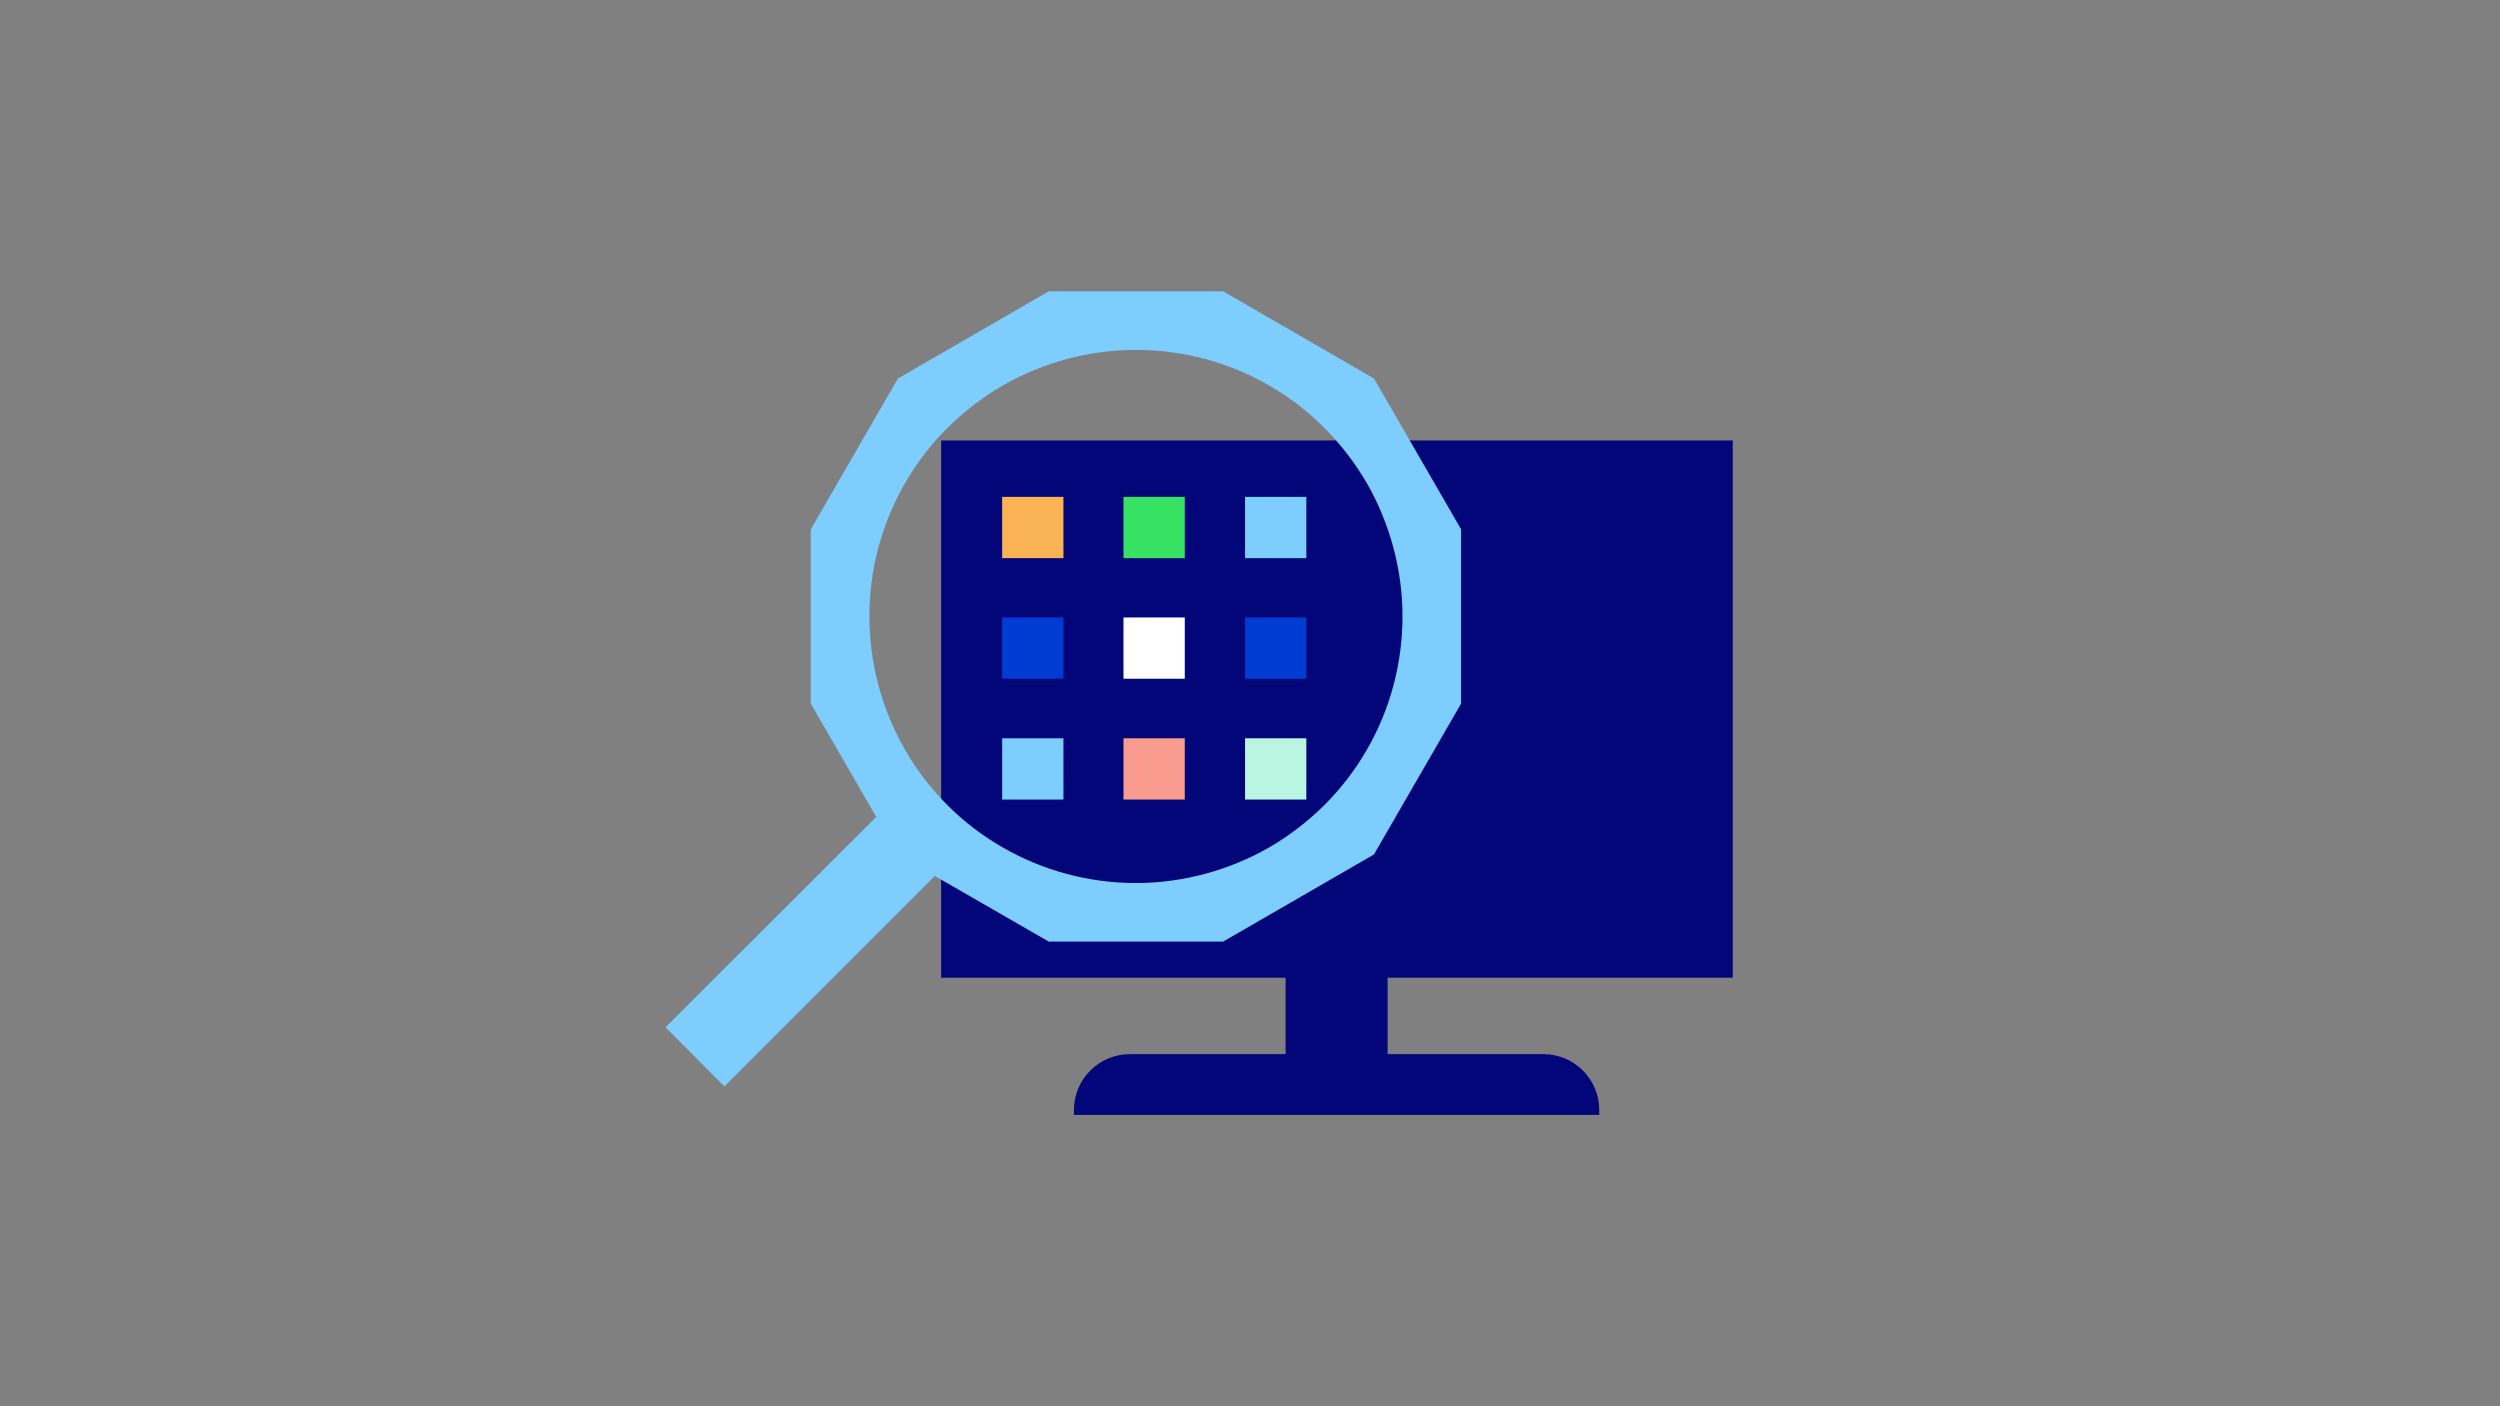 <?xml version="1.0" encoding="UTF-8"?>
<svg id="Lager_1" xmlns="http://www.w3.org/2000/svg" version="1.1" xmlns:xlink="http://www.w3.org/1999/xlink" viewBox="0 0 1920 1080">
  <rect x="0" y="0" width="1920" height="1080" fill="#808080" stroke="none"/>
  <!-- Generator: Adobe Illustrator 29.8.2, SVG Export Plug-In . SVG Version: 2.1.1 Build 3)  -->
  <defs>
    <style>
      .st0 {
        fill: #fab455;
      }

      .st1 {
        fill: #020678;
      }

      .st2 {
        fill: #f99b8f;
      }

      .st3 {
        fill: #37e164;
      }

      .st4 {
        fill: #fff;
      }

      .st5 {
        fill: none;
      }

      .st6 {
        clip-path: url(#clippath-1);
      }

      .st7 {
        fill: #003cd2;
      }

      .st8 {
        fill: #b9f5e1;
      }

      .st9 {
        fill: #7dcdff;
      }

      .st10 {
        clip-path: url(#clippath);
      }
    </style>
    <clipPath id="clippath">
      <rect class="st5" x="511.33" y="223.74" width="820" height="632.53"/>
    </clipPath>
    <clipPath id="clippath-1">
      <rect class="st5" x="511.33" y="223.74" width="820" height="632.53"/>
    </clipPath>
  </defs>
  <g class="st10">
    <path class="st1" d="M722.8,750.91v-412.62h607.97v412.62h-265.08v58.68h119.61c23.81,0,42.93,19.31,42.93,42.93v3.75h-403.44v-3.75c0-23.81,19.31-42.93,42.93-42.93h119.61v-58.68h-264.52Z"/>
  </g>
  <rect class="st9" x="956.2" y="381.59" width="47.06" height="47.06"/>
  <rect class="st3" x="862.84" y="381.59" width="47.06" height="47.06"/>
  <rect class="st0" x="769.66" y="381.59" width="47.06" height="47.06"/>
  <rect class="st7" x="956.2" y="474.2" width="47.06" height="47.06"/>
  <rect class="st4" x="862.84" y="474.2" width="47.06" height="47.06"/>
  <rect class="st7" x="769.66" y="474.2" width="47.06" height="47.06"/>
  <rect class="st8" x="956.2" y="567" width="47.06" height="47.06"/>
  <rect class="st2" x="862.84" y="567" width="47.06" height="47.06"/>
  <rect class="st9" x="769.66" y="567" width="47.06" height="47.06"/>
  <g class="st6">
    <path class="st9" d="M770.04,650.8c31.12,18,66.55,27.37,102.36,27.37s71.24-9.56,102.36-27.37c31.12-18.18,56.99-43.68,74.99-74.99,18-31.12,27.37-66.55,27.37-102.36s-9.56-71.24-27.37-102.36c-18.18-31.12-43.68-56.99-74.99-74.99-31.12-18-66.36-27.37-102.36-27.37s-71.24,9.56-102.36,27.37c-31.12,18.18-56.99,43.68-74.99,74.99-18,31.12-27.37,66.55-27.37,102.36s9.56,71.24,27.37,102.36c18,31.31,43.87,57.18,74.99,74.99M672.93,627.36l-50.24-86.99v-133.85l66.93-115.86,115.86-66.93h133.85l115.86,66.93,66.93,115.86v133.85l-66.93,115.86-115.86,66.93h-133.85l-87.55-50.43-161.6,161.6-45.18-45.37,161.79-161.6Z"/>
  </g>
</svg>
